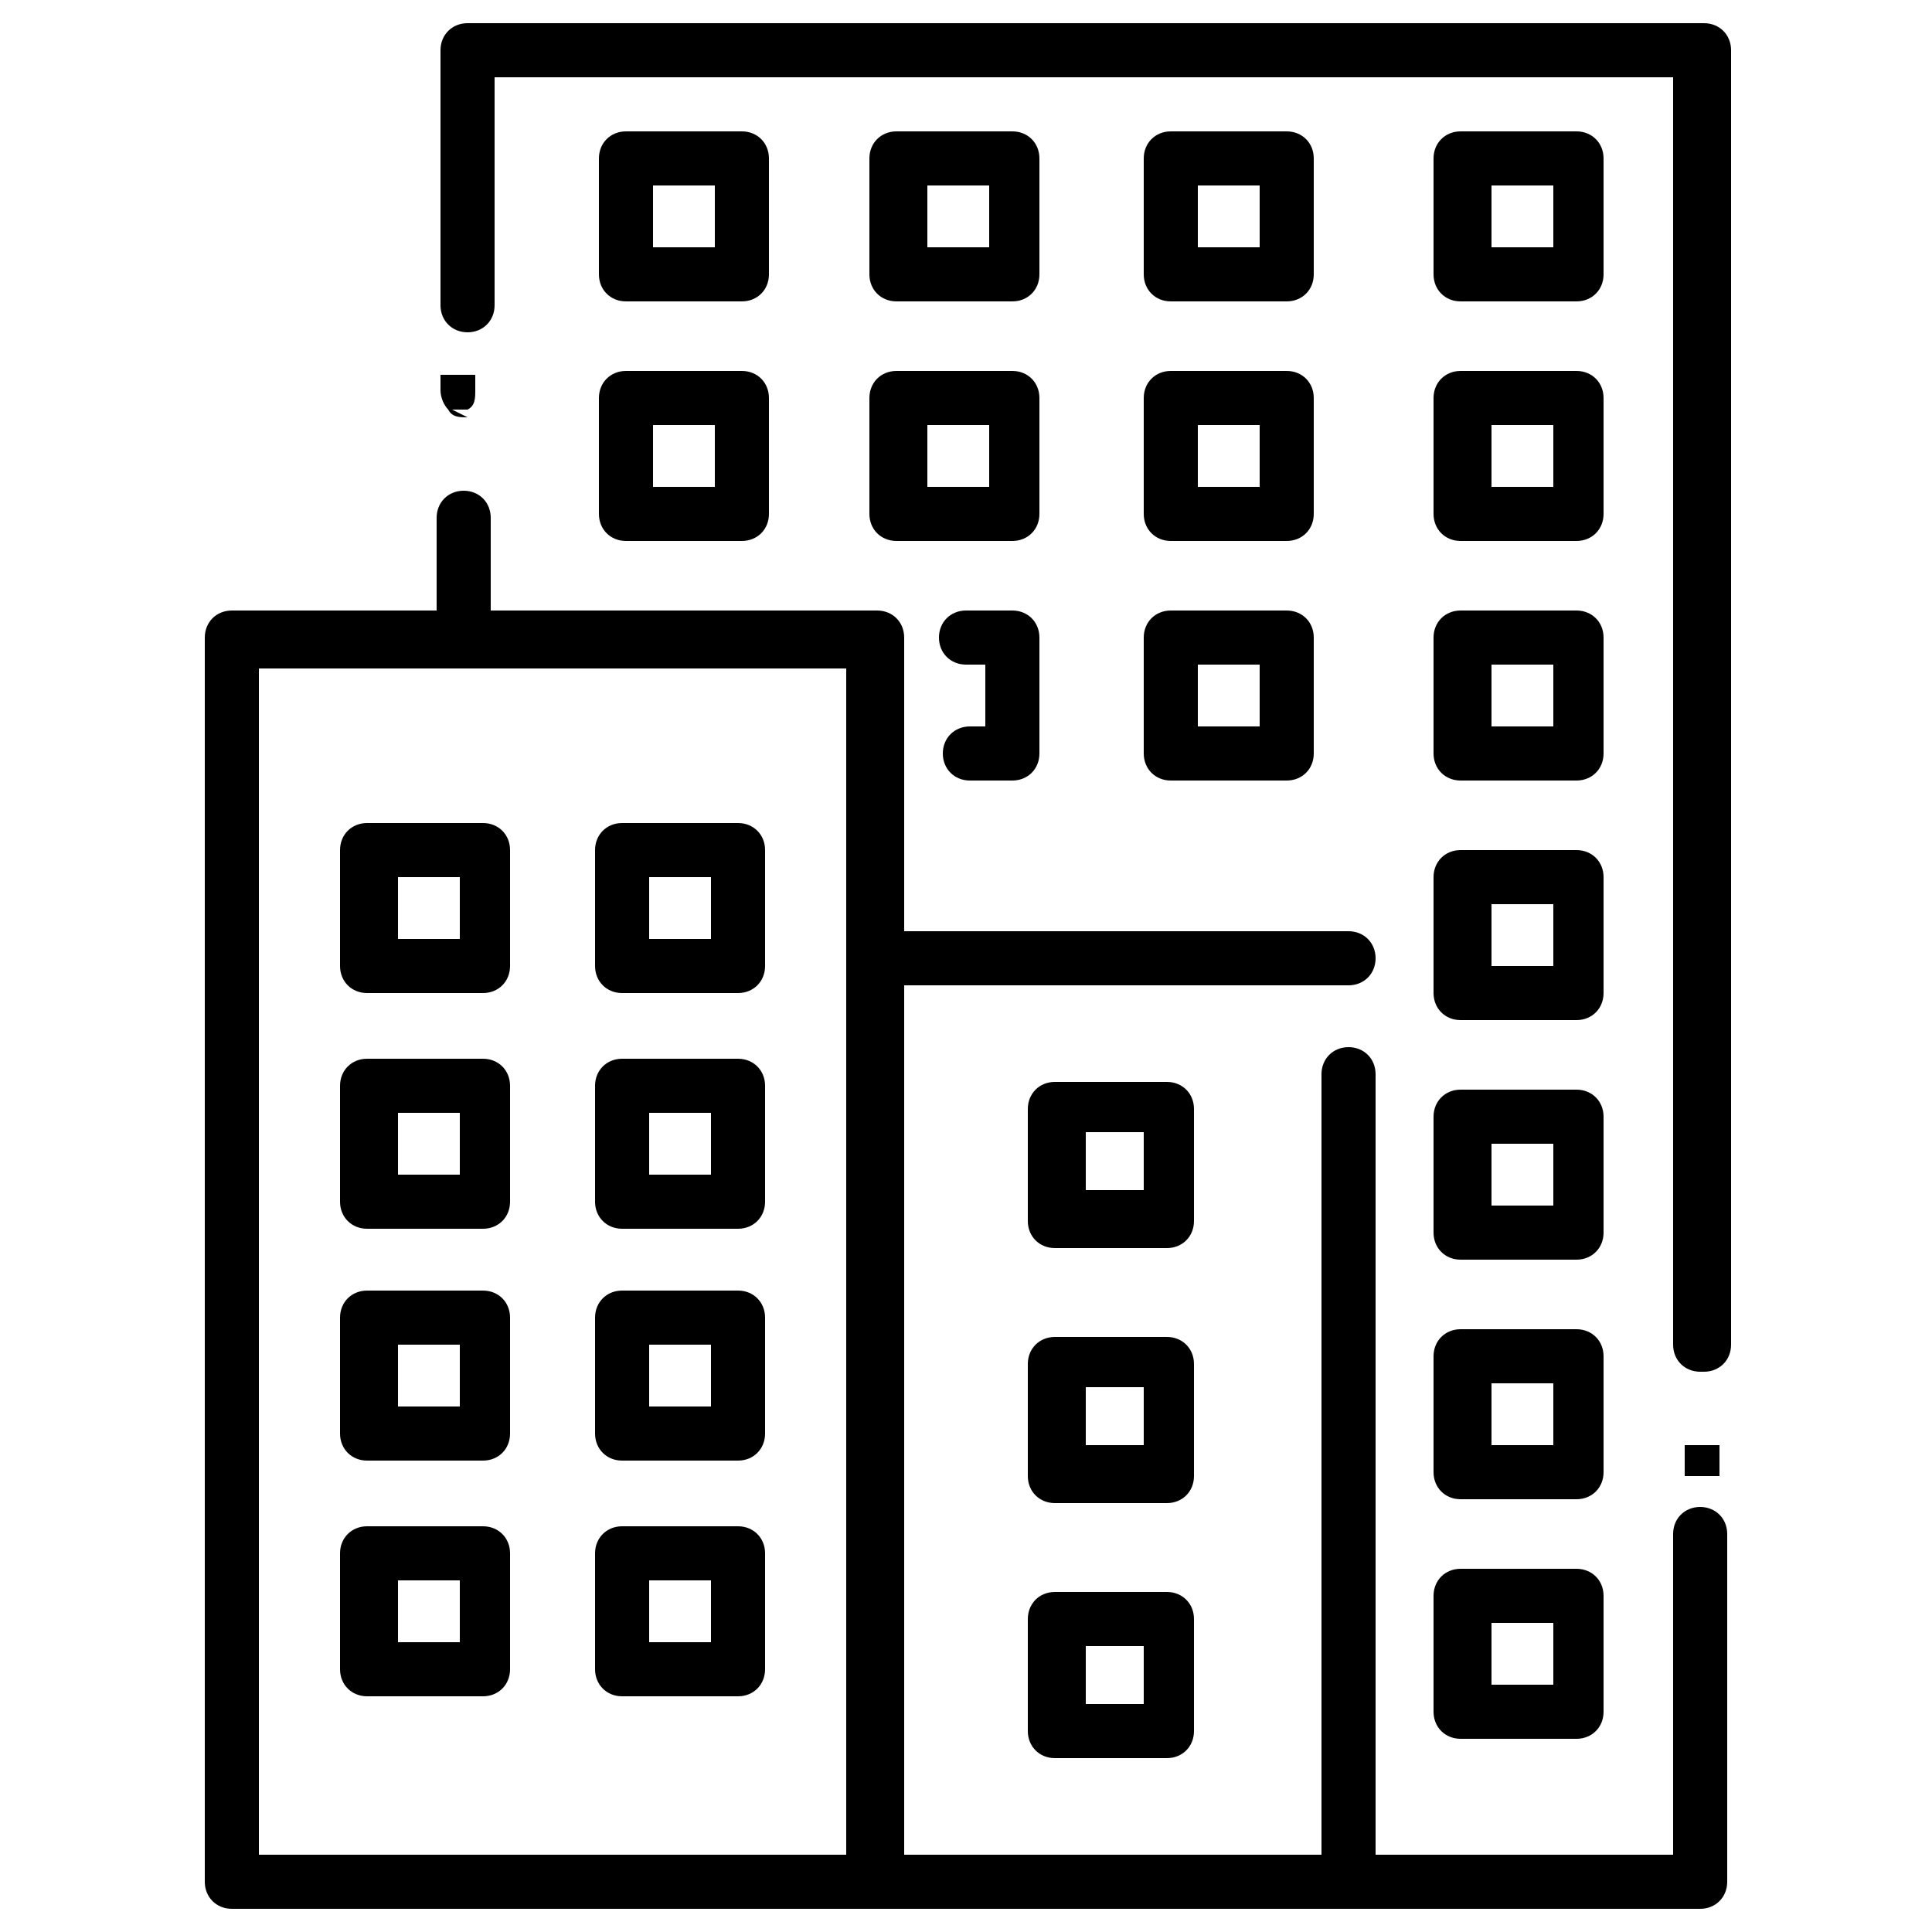 <?xml version="1.0" encoding="UTF-8"?>
<svg id="Capa_1" data-name="Capa 1" xmlns="http://www.w3.org/2000/svg" version="1.1" viewBox="0 0 50 50">
  <defs>
    <style>
      .cls-1 {
        fill: #000;
        stroke-width: 0px;
      }
    </style>
  </defs>
  <g id="Layer_2" data-name="Layer 2">
    <g>
      <path class="cls-1" d="M12.1,10.8c-.2,0-.4,0-.5-.2-.1-.1-.2-.3-.2-.5s0,0,0-.1,0,0,0-.1c0,0,0,0,0-.1,0,0,0,0,0-.1,0,0,0,0,.1,0s0,0,.1,0c0,0,0,0,.1,0,0,0,.2,0,.3,0,0,0,0,0,.1,0,0,0,0,0,.1,0s0,0,.1,0c0,0,0,0,0,.1,0,0,0,0,0,.1,0,0,0,0,0,.1s0,0,0,.1c0,.2,0,.4-.2.5,0,0,0,0-.1,0,0,0,0,0-.1,0,0,0,0,0-.1,0,0,0,0,0-.1,0Z"/>
      <path class="cls-1" d="M44,49.4h-21.4c-.4,0-.7-.3-.7-.7v-31.4h-9.9c-.4,0-.7-.3-.7-.7v-3.2c0-.4.3-.7.7-.7s.7.3.7.7v2.5h9.9c.4,0,.7.3.7.7v31.4h20v-8.3c0-.4.3-.7.7-.7s.7.3.7.7v9c0,.4-.3.7-.7.7Z"/>
      <path class="cls-1" d="M44,38.2s0,0-.1,0,0,0-.1,0c0,0,0,0-.1,0,0,0,0,0-.1,0,0,0,0,0,0-.1,0,0,0,0,0-.1,0,0,0,0,0-.1,0,0,0,0,0-.1s0,0,0-.1c0,0,0,0,0-.1,0,0,0,0,0-.1,0,0,0,0,0-.1,0,0,0,0,.1,0s0,0,.1,0c0,0,0,0,.1,0,0,0,.2,0,.3,0s0,0,.1,0c0,0,0,0,.1,0s0,0,.1,0c0,0,0,0,0,.1,0,0,0,0,0,.1,0,0,0,0,0,.1s0,0,0,.1,0,0,0,.1c0,0,0,0,0,.1,0,0,0,0,0,.1,0,0,0,0,0,.1,0,0,0,0-.1,0,0,0,0,0-.1,0,0,0,0,0-.1,0s0,0-.1,0Z"/>
      <path class="cls-1" d="M44,35.5c-.4,0-.7-.3-.7-.7V2H12.8v5.9c0,.4-.3.7-.7.7s-.7-.3-.7-.7V1.3c0-.4.3-.7.7-.7h32c.4,0,.7.3.7.7v33.5c0,.4-.3.7-.7.7Z"/>
      <g>
        <path class="cls-1" d="M12.5,25.7h-3c-.4,0-.7-.3-.7-.7v-3c0-.4.3-.7.7-.7h3c.4,0,.7.3.7.7v3c0,.4-.3.7-.7.7ZM10.3,24.3h1.6v-1.6h-1.6v1.6Z"/>
        <path class="cls-1" d="M19.1,25.7h-3c-.4,0-.7-.3-.7-.7v-3c0-.4.3-.7.7-.7h3c.4,0,.7.3.7.7v3c0,.4-.3.7-.7.7ZM16.8,24.3h1.6v-1.6h-1.6v1.6Z"/>
        <path class="cls-1" d="M12.5,31.8h-3c-.4,0-.7-.3-.7-.7v-3c0-.4.3-.7.7-.7h3c.4,0,.7.3.7.7v3c0,.4-.3.7-.7.7ZM10.3,30.4h1.6v-1.6h-1.6v1.6Z"/>
        <path class="cls-1" d="M19.1,31.8h-3c-.4,0-.7-.3-.7-.7v-3c0-.4.3-.7.7-.7h3c.4,0,.7.3.7.7v3c0,.4-.3.7-.7.7ZM16.8,30.4h1.6v-1.6h-1.6v1.6Z"/>
        <path class="cls-1" d="M12.5,37.8h-3c-.4,0-.7-.3-.7-.7v-3c0-.4.3-.7.7-.7h3c.4,0,.7.3.7.7v3c0,.4-.3.7-.7.7ZM10.3,36.4h1.6v-1.6h-1.6v1.6Z"/>
        <path class="cls-1" d="M19.1,37.8h-3c-.4,0-.7-.3-.7-.7v-3c0-.4.3-.7.7-.7h3c.4,0,.7.3.7.7v3c0,.4-.3.7-.7.7ZM16.8,36.4h1.6v-1.6h-1.6v1.6Z"/>
        <path class="cls-1" d="M12.5,43.9h-3c-.4,0-.7-.3-.7-.7v-3c0-.4.3-.7.7-.7h3c.4,0,.7.3.7.7v3c0,.4-.3.7-.7.7ZM10.3,42.5h1.6v-1.6h-1.6v1.6Z"/>
        <path class="cls-1" d="M19.1,43.9h-3c-.4,0-.7-.3-.7-.7v-3c0-.4.3-.7.7-.7h3c.4,0,.7.3.7.7v3c0,.4-.3.7-.7.7ZM16.8,42.5h1.6v-1.6h-1.6v1.6Z"/>
      </g>
      <g>
        <path class="cls-1" d="M30.2,32.3h-2.9c-.4,0-.7-.3-.7-.7v-2.9c0-.4.3-.7.7-.7h2.9c.4,0,.7.3.7.7v2.9c0,.4-.3.7-.7.7ZM28.1,30.8h1.5v-1.5h-1.5v1.5Z"/>
        <path class="cls-1" d="M30.2,38.9h-2.9c-.4,0-.7-.3-.7-.7v-2.9c0-.4.3-.7.7-.7h2.9c.4,0,.7.3.7.7v2.9c0,.4-.3.7-.7.7ZM28.1,37.4h1.5v-1.5h-1.5v1.5Z"/>
        <path class="cls-1" d="M30.2,45.5h-2.9c-.4,0-.7-.3-.7-.7v-2.9c0-.4.3-.7.7-.7h2.9c.4,0,.7.3.7.7v2.9c0,.4-.3.7-.7.7ZM28.1,44.1h1.5v-1.5h-1.5v1.5Z"/>
      </g>
      <path class="cls-1" d="M19.2,7.8h-3c-.4,0-.7-.3-.7-.7v-3c0-.4.3-.7.7-.7h3c.4,0,.7.3.7.7v3c0,.4-.3.7-.7.7ZM16.9,6.4h1.6v-1.6h-1.6v1.6Z"/>
      <path class="cls-1" d="M26.2,7.8h-3c-.4,0-.7-.3-.7-.7v-3c0-.4.3-.7.7-.7h3c.4,0,.7.3.7.7v3c0,.4-.3.7-.7.7ZM24,6.4h1.6v-1.6h-1.6v1.6Z"/>
      <path class="cls-1" d="M33.3,7.8h-3c-.4,0-.7-.3-.7-.7v-3c0-.4.3-.7.7-.7h3c.4,0,.7.3.7.7v3c0,.4-.3.7-.7.7ZM31,6.4h1.6v-1.6h-1.6v1.6Z"/>
      <path class="cls-1" d="M40.8,7.8h-3c-.4,0-.7-.3-.7-.7v-3c0-.4.3-.7.7-.7h3c.4,0,.7.3.7.7v3c0,.4-.3.7-.7.7ZM38.6,6.4h1.6v-1.6h-1.6v1.6Z"/>
      <path class="cls-1" d="M19.2,14h-3c-.4,0-.7-.3-.7-.7v-3c0-.4.3-.7.7-.7h3c.4,0,.7.3.7.7v3c0,.4-.3.7-.7.7ZM16.9,12.6h1.6v-1.6h-1.6v1.6Z"/>
      <path class="cls-1" d="M26.2,14h-3c-.4,0-.7-.3-.7-.7v-3c0-.4.3-.7.7-.7h3c.4,0,.7.3.7.7v3c0,.4-.3.7-.7.7ZM24,12.6h1.6v-1.6h-1.6v1.6Z"/>
      <path class="cls-1" d="M33.3,14h-3c-.4,0-.7-.3-.7-.7v-3c0-.4.3-.7.7-.7h3c.4,0,.7.3.7.7v3c0,.4-.3.7-.7.7ZM31,12.6h1.6v-1.6h-1.6v1.6Z"/>
      <path class="cls-1" d="M40.8,14h-3c-.4,0-.7-.3-.7-.7v-3c0-.4.3-.7.7-.7h3c.4,0,.7.3.7.7v3c0,.4-.3.7-.7.7ZM38.6,12.6h1.6v-1.6h-1.6v1.6Z"/>
      <path class="cls-1" d="M26.2,20.2h-1.1c-.4,0-.7-.3-.7-.7s.3-.7.7-.7h.4v-1.6h-.5c-.4,0-.7-.3-.7-.7s.3-.7.7-.7h1.2c.4,0,.7.3.7.7v3c0,.4-.3.7-.7.7Z"/>
      <path class="cls-1" d="M33.3,20.2h-3c-.4,0-.7-.3-.7-.7v-3c0-.4.3-.7.7-.7h3c.4,0,.7.3.7.7v3c0,.4-.3.7-.7.7ZM31,18.8h1.6v-1.6h-1.6v1.6Z"/>
      <path class="cls-1" d="M40.8,20.2h-3c-.4,0-.7-.3-.7-.7v-3c0-.4.3-.7.7-.7h3c.4,0,.7.3.7.7v3c0,.4-.3.7-.7.7ZM38.6,18.8h1.6v-1.6h-1.6v1.6Z"/>
      <path class="cls-1" d="M40.8,26.4h-3c-.4,0-.7-.3-.7-.7v-3c0-.4.3-.7.7-.7h3c.4,0,.7.3.7.7v3c0,.4-.3.7-.7.7ZM38.6,25h1.6v-1.6h-1.6v1.6Z"/>
      <path class="cls-1" d="M40.8,32.6h-3c-.4,0-.7-.3-.7-.7v-3c0-.4.3-.7.7-.7h3c.4,0,.7.3.7.7v3c0,.4-.3.7-.7.7ZM38.6,31.2h1.6v-1.6h-1.6v1.6Z"/>
      <path class="cls-1" d="M40.8,38.8h-3c-.4,0-.7-.3-.7-.7v-3c0-.4.3-.7.7-.7h3c.4,0,.7.3.7.7v3c0,.4-.3.7-.7.7ZM38.6,37.4h1.6v-1.6h-1.6v1.6Z"/>
      <path class="cls-1" d="M40.8,45h-3c-.4,0-.7-.3-.7-.7v-3c0-.4.3-.7.7-.7h3c.4,0,.7.3.7.7v3c0,.4-.3.7-.7.7ZM38.6,43.6h1.6v-1.6h-1.6v1.6Z"/>
      <path class="cls-1" d="M34.9,49.4h-12.3c-.4,0-.7-.3-.7-.7v-23.9c0-.4.3-.7.7-.7h12.3c.4,0,.7.3.7.7s-.3.7-.7.7h-11.6v22.5h10.9v-20.2c0-.4.3-.7.7-.7s.7.3.7.7v20.9c0,.4-.3.7-.7.7Z"/>
      <path class="cls-1" d="M22.7,49.4H6c-.4,0-.7-.3-.7-.7V16.5c0-.4.3-.7.7-.7h16.7c.4,0,.7.3.7.7v32.1c0,.4-.3.7-.7.7ZM6.7,48h15.3v-30.7H6.7v30.7Z"/>
    </g>
  </g>
</svg>
